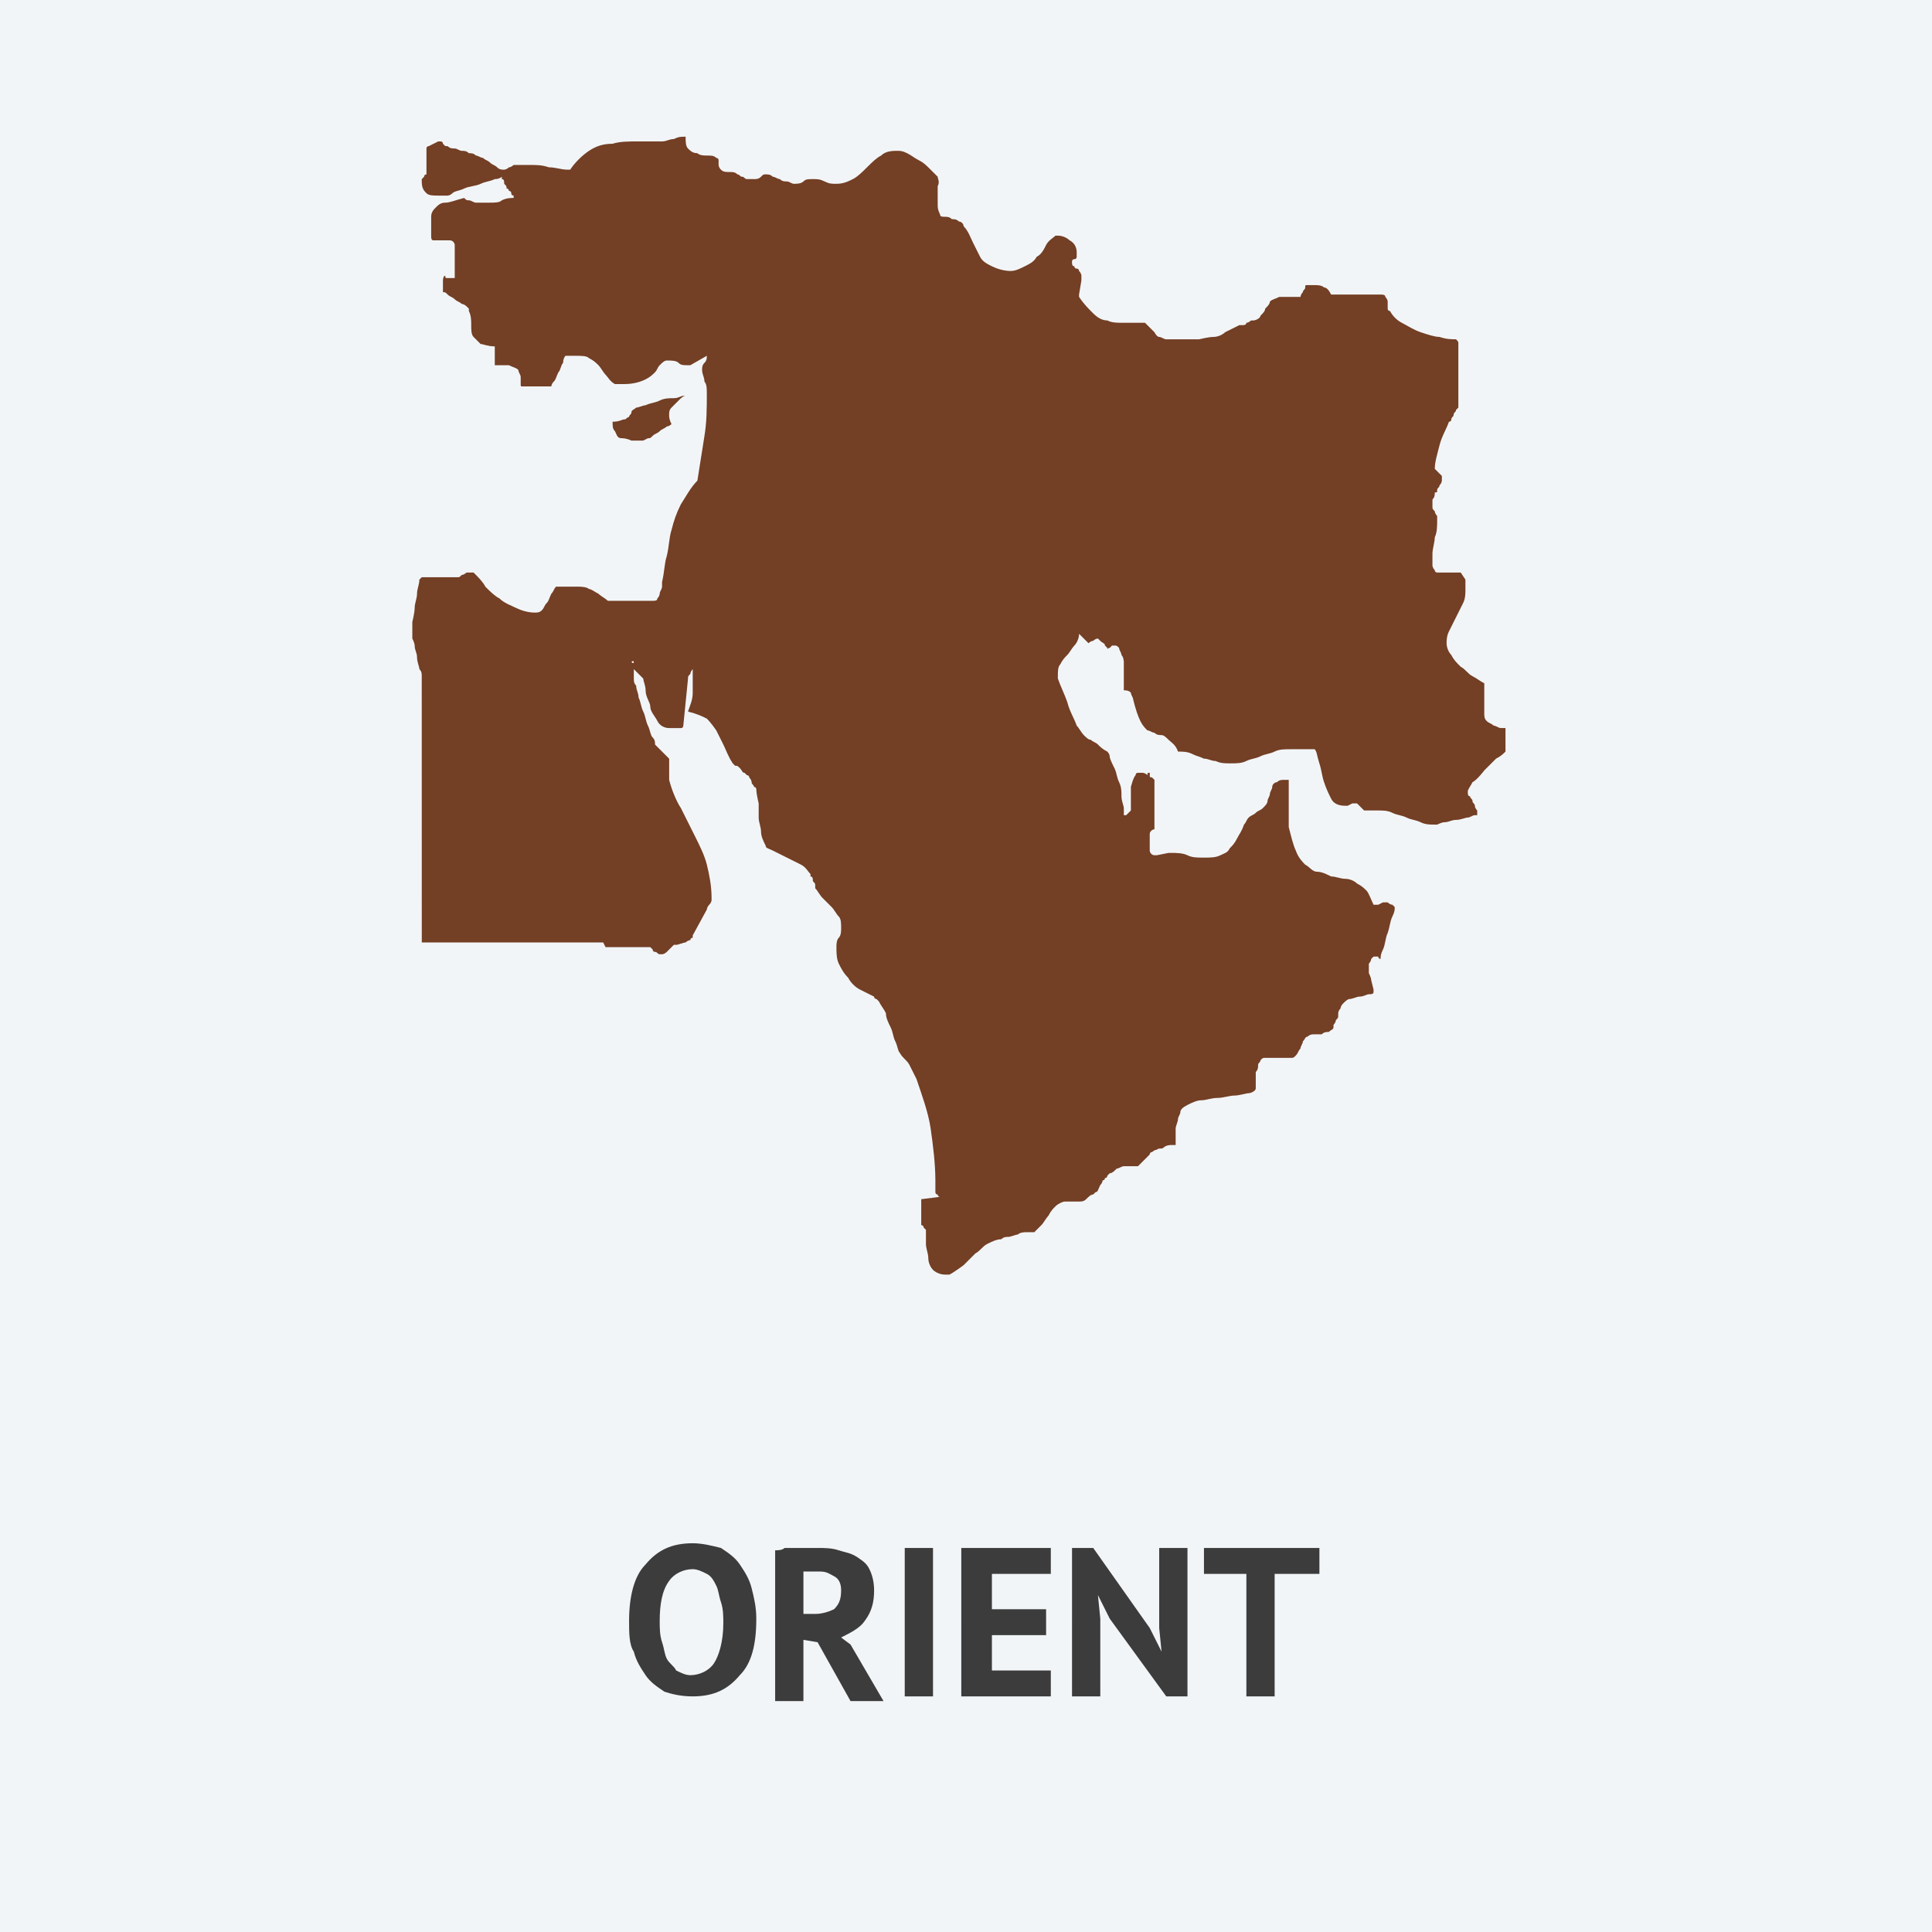 <svg id="Layer_1" xmlns="http://www.w3.org/2000/svg" viewBox="-370 248.3 82 82"><style>.st0{fill:#F2F5F7;} .st1{enable-background:new ;} .st2{fill:#733F25;} .st3{fill:#3C3C3C;}</style><path class="st0" d="M-370 248.3h82v82h-82z"/><path class="st1 st2" d="M-330.1 299.1s-.1 0-.1-.1c-.1 0-.1-.1-.1-.1v-.5c0-.7-.1-1.5-.2-2.2s-.4-1.5-.6-2.1l-.3-.6c-.1-.2-.3-.3-.4-.5-.1-.1-.1-.3-.2-.5s-.1-.4-.2-.6-.2-.4-.2-.6c-.1-.2-.2-.3-.3-.5l-.1-.1c-.1 0-.1-.1-.1-.1l-.6-.3c-.2-.1-.4-.3-.5-.5-.2-.2-.3-.4-.4-.6s-.1-.5-.1-.7c0-.1 0-.3.1-.4s.1-.3.1-.4c0-.2 0-.4-.1-.5s-.2-.3-.3-.4l-.4-.4c-.1-.1-.2-.3-.3-.4v-.1c0-.1 0-.1-.1-.2 0-.1 0-.2-.1-.2v-.1c-.1-.1-.2-.3-.4-.4l-.6-.3-.6-.3c-.2-.1-.3-.1-.3-.2-.1-.2-.2-.4-.2-.6s-.1-.4-.1-.6v-.6s-.1-.4-.1-.6c0 0 0-.1-.1-.1 0-.1-.1-.1-.1-.2s-.1-.2-.1-.2c0-.1-.1-.1-.1-.1l-.1-.1c-.1 0-.1-.1-.2-.2s-.1-.1-.2-.1l-.1-.1c-.2-.3-.3-.6-.4-.8l-.3-.6s-.2-.3-.4-.5c-.2-.1-.4-.2-.8-.3.1-.3.2-.5.2-.8v-1s-.1.1-.1.2c-.1.1-.1.1-.1.2l-.2 2s0 .1-.1.1h-.5c-.2 0-.4-.1-.5-.3-.1-.2-.3-.4-.3-.6s-.2-.4-.2-.7c0-.2-.1-.4-.1-.5l-.4-.4v.4c0 .1 0 .2.1.3 0 .2.1.3.1.5.1.2.1.4.2.6s.1.4.2.6.1.4.2.5.1.2.1.3l.1.1.2.2.2.2.1.1v.9c.1.4.3.9.5 1.2l.6 1.2c.2.4.4.8.5 1.2.1.4.2.9.2 1.4v.1s0 .1-.1.2-.1.2-.1.2l-.6 1.1v.1s-.1 0-.1.1c0 0-.1 0-.2.1-.1 0-.3.1-.4.1h-.1l-.1.1-.2.2s-.1.1-.2.1h-.1c-.1 0-.1-.1-.2-.1s-.1-.1-.1-.1l-.1-.1h-1.9l-.1-.2h-7.7V277c0-.1 0-.2-.1-.3 0-.1-.1-.3-.1-.5s-.1-.3-.1-.5c0-.1-.1-.3-.1-.3v-.7s.1-.4.1-.6.1-.4.1-.6.1-.4.1-.6l.1-.1h1.5c.1 0 .1 0 .2-.1.1 0 .2-.1.2-.1h.3c.2.2.4.4.5.6.2.2.4.4.6.5.2.2.5.3.7.4s.5.2.8.2c.1 0 .2 0 .3-.1.1-.1.1-.2.2-.3.1-.1.1-.2.2-.4.1-.1.1-.2.2-.3h1s.3 0 .4.1c.1 0 .2.1.4.2.1.1.3.2.4.3h1.9c.1 0 .2 0 .2-.1.1-.1.1-.2.1-.2 0-.1.1-.2.1-.3v-.2c.1-.4.1-.8.2-1.1.1-.4.1-.8.2-1.1.1-.4.2-.7.4-1.1.2-.3.4-.7.7-1 .1-.6.2-1.3.3-1.9.1-.6.1-1.2.1-1.8 0-.2 0-.4-.1-.5 0-.2-.1-.3-.1-.5 0-.1 0-.2.1-.3.1-.1.1-.2.1-.3l-.7.4h-.1c-.2 0-.3 0-.4-.1s-.3-.1-.5-.1c-.1 0-.2.1-.3.2-.1.1-.1.2-.2.3-.1.1-.2.2-.4.3-.2.1-.5.2-.9.2h-.4c-.2-.1-.3-.3-.4-.4s-.2-.3-.3-.4c-.1-.1-.2-.2-.4-.3-.1-.1-.3-.1-.6-.1h-.4s-.1.1-.1.3c-.1.1-.1.3-.2.4-.1.2-.1.3-.2.4s-.1.2-.1.2h-1.2c-.1 0-.1 0-.1-.1v-.3c0-.1-.1-.2-.1-.3-.1-.1-.2-.1-.4-.2h-.6v-.8c-.3 0-.5-.1-.6-.1l-.3-.3c-.1-.1-.1-.3-.1-.5s0-.4-.1-.6v-.1l-.1-.1s-.1-.1-.2-.1c-.1-.1-.2-.1-.3-.2-.1-.1-.2-.1-.3-.2-.1-.1-.1-.1-.2-.1v-.5s0-.2.1-.2c0 .1 0 .1.1.1h.3v-1.4c0-.1-.1-.2-.2-.2h-.7c-.1 0-.1-.1-.1-.2v-.8c0-.2.1-.3.2-.4s.2-.2.4-.2.4-.1.8-.2c.1.1.1.1.2.1s.2.1.3.1h.6c.2 0 .4 0 .5-.1.2-.1.4-.1.5-.1v-.1s-.1 0-.1-.1-.1-.1-.1-.1 0-.1-.1-.1c0-.1 0-.1-.1-.2 0-.1 0-.2-.1-.2v-.1s-.1.1-.3.1c-.2.1-.4.1-.6.2s-.5.1-.7.2-.4.1-.5.2-.2.1-.2.1h-.4c-.2 0-.4 0-.5-.1s-.2-.2-.2-.5v-.1l.1-.1c0-.1.1-.1.1-.1v-1.1c0-.1.1-.1.1-.1l.4-.2h.1s.1 0 .1.1l.1.1h.1c.1.1.2.1.3.1.1 0 .2.1.3.1.1 0 .2 0 .3.1.1 0 .2 0 .3.1.1 0 .2.1.3.1.1.1.2.1.3.2.1.1.2.1.3.2s.2.1.3.1c0 0 .1 0 .2-.1.1 0 .2-.1.2-.1h.7c.3 0 .5 0 .8.1.3 0 .5.1.8.1h.1c.2-.3.5-.6.8-.8s.6-.3 1-.3c.3-.1.7-.1 1.1-.1h1c.2 0 .3-.1.5-.1.2-.1.3-.1.5-.1 0 .2 0 .4.1.5s.2.2.4.2c.1.1.3.1.4.1.2 0 .3 0 .4.1.1 0 .1.1.1.1v.2s0 .1.1.2.2.1.4.1c.1 0 .2 0 .3.1.1 0 .1.1.2.1s.1.1.2.1h.3c.1 0 .2 0 .3-.1s.1-.1.2-.1.2 0 .3.1c.1 0 .2.1.3.1.1.1.2.1.3.1.1 0 .2.1.3.1.1 0 .3 0 .4-.1s.2-.1.4-.1.3 0 .5.1.3.1.5.1c.3 0 .5-.1.7-.2s.4-.3.6-.5.4-.4.6-.5c.2-.2.5-.2.7-.2.1 0 .2 0 .4.1s.3.2.5.3c.2.1.3.2.5.4l.3.3c0 .1.1.2 0 .4v.8c0 .1 0 .2.1.4 0 .1.1.1.2.1s.2 0 .3.1c.1 0 .2 0 .3.1.1 0 .2.1.2.2.2.2.3.5.4.7l.3.6c.1.2.3.3.5.4s.5.2.8.2c.2 0 .4-.1.6-.2s.4-.2.5-.4c.2-.1.3-.3.4-.5s.3-.3.4-.4h.1c.2 0 .4.1.5.2.2.1.3.3.3.5v.2s0 .1-.1.1-.1.1-.1.1c0 .1 0 .2.1.2 0 .1.1.1.1.1.1 0 .1.1.1.1s.1.1.1.2v.2l-.1.6v.1c.2.3.4.5.6.7s.4.3.6.3c.2.1.4.1.7.1h.9l.4.4s.1.2.2.2.2.1.3.1h1.4s.4-.1.6-.1.4-.1.5-.2l.6-.3h.1c.1 0 .2 0 .2-.1.1 0 .2-.1.2-.1h.1c.1 0 .3-.1.3-.2.1-.1.2-.2.2-.3.1-.1.2-.2.2-.3.1-.1.2-.1.4-.2h.9s0-.1.1-.2c0-.1.1-.1.1-.2s0-.1.1-.1h.3c.1 0 .3 0 .4.1.1 0 .2.1.3.3h2c.2 0 .3 0 .3.1 0 0 .1.1.1.2v.3s0 .1.1.1c.1.2.3.4.5.5s.5.3.8.4.6.2.8.2c.3.1.5.1.7.1.1.1.1.1.1.2v2.7l-.1.1c0 .1-.1.1-.1.2s-.1.1-.1.2-.1.1-.1.1c-.1.3-.3.6-.4 1s-.2.7-.2 1l.1.1.1.1.1.1v.2s0 .1-.1.2c0 .1-.1.1-.1.2s0 .1-.1.1c0 .1 0 .2-.1.3v.3c0 .1 0 .1.1.2 0 .1.1.2.1.2v.2c0 .2 0 .5-.1.7 0 .2-.1.5-.1.7v.5s0 .1.1.2c0 .1.1.1.1.1h1l.2.3v.4c0 .2 0 .4-.1.6l-.3.6-.3.6c-.1.2-.1.4-.1.5 0 .2.1.4.2.5.1.2.2.3.4.5.2.1.3.3.5.4s.3.2.5.3v1.3c0 .1 0 .2.1.3.1.1.2.1.3.2.1 0 .2.1.3.1h.2v1c-.1.1-.2.2-.4.3l-.5.5s-.3.4-.5.5c-.1.2-.2.3-.2.4s0 .2.1.2c0 .1.1.1.1.2s.1.1.1.2.1.2.1.2v.2h-.1c-.1 0-.2.1-.3.1-.1 0-.3.1-.5.1s-.3.1-.5.1c-.1 0-.3.1-.3.1h-.1c-.2 0-.4 0-.6-.1s-.4-.1-.6-.2-.4-.1-.6-.2-.4-.1-.6-.1h-.6l-.1-.1-.1-.1-.1-.1h-.2l-.2.1h-.1c-.3 0-.5-.1-.6-.3-.1-.2-.2-.4-.3-.7-.1-.3-.1-.5-.2-.8s-.1-.5-.2-.6h-1c-.3 0-.5 0-.7.1s-.4.1-.6.2-.4.1-.6.2-.4.1-.7.1c-.2 0-.4 0-.6-.1-.2 0-.3-.1-.5-.1-.2-.1-.3-.1-.5-.2s-.4-.1-.6-.1c-.1-.3-.3-.4-.4-.5s-.2-.2-.3-.2c-.1 0-.2 0-.3-.1-.1 0-.2-.1-.3-.1-.1-.1-.2-.2-.3-.4-.1-.2-.2-.5-.3-.9 0-.1-.1-.2-.1-.3-.1-.1-.2-.1-.3-.1v-1.2s0-.2-.1-.3c0-.1-.1-.2-.1-.3-.1-.1-.1-.1-.2-.1h-.1l-.1.1c-.1 0-.1.1-.1 0l-.1-.1c0-.1-.1-.1-.2-.2l-.1-.1s-.1 0-.2.1c-.1 0-.2.1-.2.1l-.2-.2-.2-.2c0 .2-.1.4-.2.5s-.2.3-.3.4c-.1.1-.2.2-.3.4-.1.1-.1.3-.1.5v.1c.1.3.3.7.4 1 .1.4.3.7.4 1 .1.1.2.3.3.4.1.1.2.2.3.2.1.1.2.1.3.2.1.1.2.2.4.3 0 0 .1.1.1.2s.1.3.2.5.1.4.2.6.1.4.1.6.1.4.1.5v.3h.1l.2-.2v-1s.1-.4.2-.5c0 0 0-.1.1-.1h.2s.1 0 .2.1.2.1.2.1l.1.1v2.1c-.1 0-.2.1-.2.2v.7c0 .1.1.2.2.2h.1l.5-.1h.1c.2 0 .5 0 .7.1s.4.1.7.1c.3 0 .5 0 .7-.1s.3-.1.4-.3c.1-.1.2-.2.3-.4.1-.2.2-.3.3-.6.1-.1.1-.2.2-.3.1-.1.2-.1.3-.2.1-.1.2-.1.3-.2.1-.1.2-.2.2-.3 0-.1.1-.2.1-.3s.1-.2.1-.3c0-.1.1-.2.2-.2.1-.1.2-.1.3-.1h.2v2c.1.4.2.8.3 1 .1.3.3.5.4.6.2.1.3.3.5.3s.4.1.6.2c.2 0 .4.1.6.1s.4.1.5.2c.2.1.3.2.4.3s.2.4.3.6h.2l.2-.1h.2s.1.1.2.1l.1.1c0 .1 0 .2-.1.4s-.1.4-.2.7c-.1.2-.1.5-.2.7s-.1.3-.1.4c0 0-.1 0-.1-.1h-.2l-.1.1s0 .1-.1.2v.4s.1.2.1.3l.1.4v.1c0 .1-.1.1-.2.1s-.2.1-.4.1c-.1 0-.3.1-.4.1s-.2.1-.3.2c0 0-.1.1-.1.2-.1.1-.1.2-.1.2v.1c0 .1 0 .1-.1.2 0 .1-.1.2-.1.2v.1c0 .1-.1.1-.2.2-.1 0-.2 0-.3.1h-.3c-.1 0-.2 0-.3.1-.1 0-.1.1-.2.2 0 .1-.1.2-.1.3-.1.1-.1.2-.2.3-.1.1-.1.1-.2.1h-1.1c-.1 0-.1 0-.2.1 0 .1-.1.1-.1.2s0 .2-.1.3v.7c0 .1-.2.2-.3.2s-.4.1-.6.1-.5.1-.7.1c-.3 0-.5.1-.7.1s-.4.1-.6.2-.3.2-.3.3c0 .1-.1.2-.1.3 0 .1-.1.3-.1.4v.7h-.2s-.2 0-.3.1-.2 0-.3.1c-.1 0-.2.1-.2.1s-.1 0-.1.1l-.2.2-.2.2-.1.1h-.6c-.1 0-.2.1-.3.1-.1.1-.2.2-.3.2l-.1.1s0 .1-.1.1c0 0 0 .1-.1.1 0 0 0 .1-.1.2-.1.2-.1.3-.2.3l-.1.1c-.1 0-.2.1-.3.2-.1.1-.2.1-.3.1h-.6c-.1 0-.3.1-.4.2s-.2.2-.3.4c-.1.1-.2.3-.3.4l-.3.3h-.3c-.1 0-.3 0-.4.1-.1 0-.3.1-.4.1s-.2 0-.3.1c-.2 0-.4.1-.6.2s-.3.3-.5.4l-.5.5s-.4.3-.6.4h-.2c-.2 0-.4-.1-.5-.2s-.2-.3-.2-.5-.1-.4-.1-.6v-.6l-.1-.1c0-.1-.1-.1-.1-.1v-1.1l.8-.1zm-13.4-33c.1 0 .1-.1.2-.1 0-.1.1-.1.1-.2s.1-.1.2-.2c.1 0 .3-.1.4-.1.2-.1.4-.1.6-.2s.4-.1.6-.1.3-.1.4-.1h.1c-.1 0-.2.1-.3.2l-.3.3c-.1.1-.1.2-.1.3 0 .1 0 .2.1.4 0 0-.1.1-.2.1-.1.1-.2.1-.3.2-.1.1-.2.1-.3.2-.1.1-.1.1-.2.1l-.2.1h-.5s-.2-.1-.4-.1-.2-.1-.3-.3c-.1-.1-.1-.2-.1-.4.3 0 .4-.1.5-.1zm.3 10.3c.1.1.1 0 .1 0s0-.1-.1 0c0-.1 0-.1 0 0zm22 5.1h-.1v-.3c0-.1 0-.1.1-.1v.4z"/><path class="st3" d="M-343.3 317.1c0-1 .2-1.9.7-2.4.5-.6 1.1-.9 2-.9.4 0 .8.1 1.2.2.3.2.6.4.8.7.2.3.4.6.5 1 .1.4.2.8.2 1.3 0 1.1-.2 1.9-.7 2.4-.5.6-1.1.9-2 .9-.5 0-.9-.1-1.2-.2-.3-.2-.6-.4-.8-.7-.2-.3-.4-.6-.5-1-.2-.3-.2-.8-.2-1.3zm1.3 0c0 .3 0 .6.1.9.1.3.1.5.2.7.1.2.3.3.4.5.2.1.4.2.6.2.4 0 .8-.2 1-.5.2-.3.4-.9.4-1.7 0-.3 0-.6-.1-.9s-.1-.5-.2-.7-.2-.4-.4-.5c-.2-.1-.4-.2-.6-.2-.4 0-.8.2-1 .5-.3.4-.4 1-.4 1.7zm4.9-3c.1 0 .3 0 .4-.1h1.4c.3 0 .6 0 .9.1.3.1.5.1.8.3s.4.3.5.5c.1.2.2.5.2.9 0 .5-.1.9-.4 1.3-.2.3-.6.5-1 .7l.4.3 1.4 2.4h-1.4l-1.4-2.5-.6-.1v2.6h-1.2v-6.4zm1.9.9h-.7v1.8h.5c.3 0 .6-.1.8-.2.2-.2.3-.4.3-.8 0-.3-.1-.5-.3-.6s-.3-.2-.6-.2zm3.6-1h1.2v6.3h-1.2V314zm2.5 0h3.7v1.1h-2.5v1.5h2.3v1.1h-2.3v1.5h2.5v1.1h-3.8V314zm6.2 3l-.5-1 .1 1v3.3h-1.2V314h.9l2.4 3.4.5 1-.1-1V314h1.2v6.3h-.9l-2.4-3.3zm8.8-1.9h-1.8v5.2h-1.2v-5.2h-1.8V314h4.9v1.1z"/></svg>